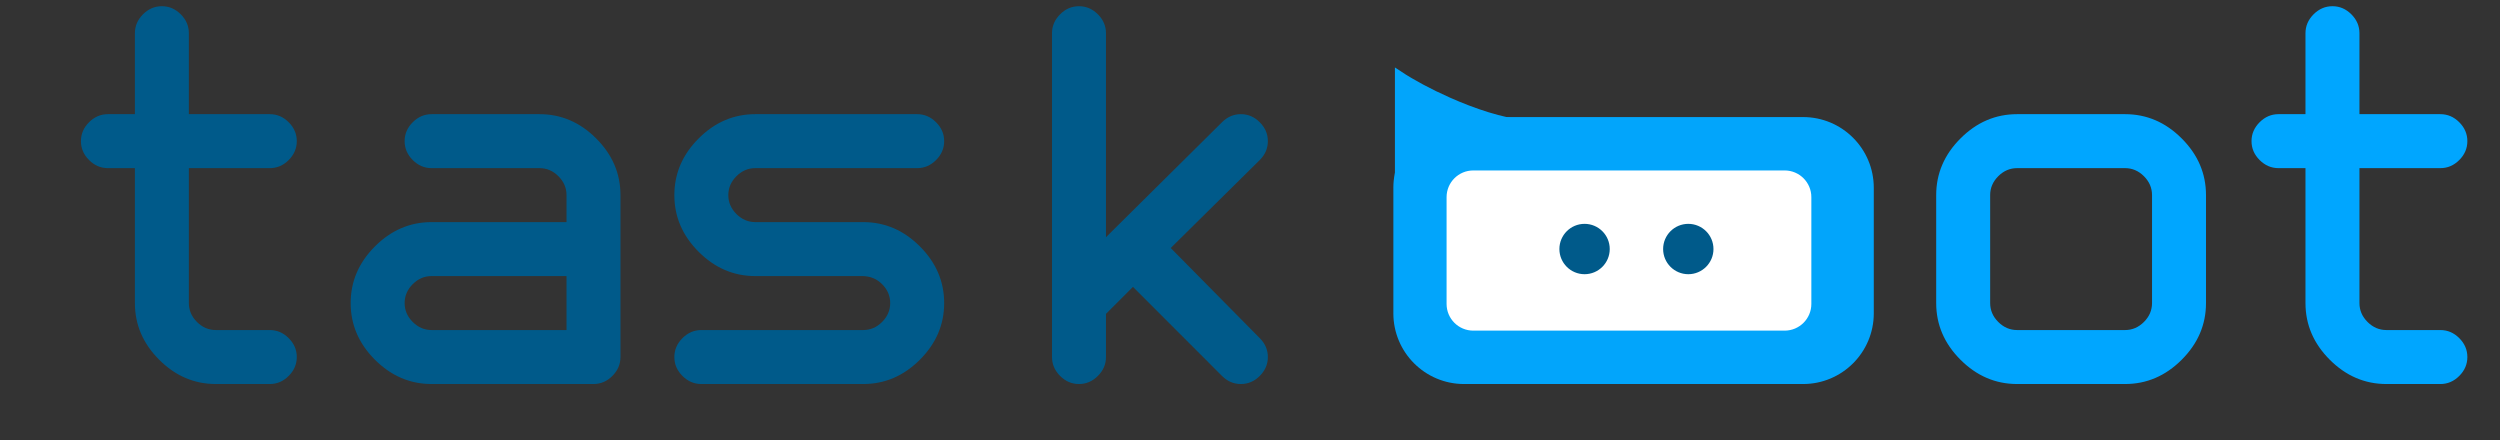 <svg width="500" height="88" viewBox="0 0 500 88" fill="none" xmlns="http://www.w3.org/2000/svg">
<rect x="0" y="0" width="500" height="88" fill="#333333" stroke="none"/>
<path d="M403.427 76.805C399.11 76.805 395.333 75.185 392.096 71.947C388.857 68.709 387.238 64.931 387.238 60.613V39.024C387.238 34.706 388.857 30.928 392.096 27.69C395.333 24.451 399.11 22.832 403.427 22.832H425.012C429.329 22.832 433.107 24.451 436.343 27.69C439.582 30.928 441.201 34.706 441.201 39.024V60.613C441.201 64.931 439.582 68.709 436.343 71.947C433.107 75.185 429.329 76.805 425.012 76.805H403.427ZM430.407 39.024C430.407 37.584 429.868 36.325 428.79 35.246C427.71 34.166 426.45 33.627 425.012 33.627H403.427C401.987 33.627 400.729 34.166 399.649 35.246C398.571 36.325 398.032 37.584 398.032 39.024V60.613C398.032 62.052 398.571 63.312 399.649 64.391C400.729 65.471 401.987 66.01 403.427 66.01H425.012C426.45 66.01 427.71 65.471 428.79 64.391C429.868 63.312 430.407 62.052 430.407 60.613V39.024ZM455.701 33.627C454.261 33.627 453.002 33.087 451.923 32.007C450.843 30.928 450.304 29.669 450.304 28.229C450.304 26.79 450.843 25.531 451.923 24.451C453.002 23.372 454.261 22.832 455.701 22.832H461.096V6.64C461.096 5.201 461.637 3.942 462.715 2.862C463.795 1.783 465.053 1.243 466.493 1.243C467.932 1.243 469.19 1.783 470.27 2.862C471.349 3.942 471.89 5.201 471.89 6.64V22.832H488.076C489.516 22.832 490.776 23.372 491.854 24.451C492.934 25.531 493.473 26.79 493.473 28.229C493.473 29.669 492.934 30.928 491.854 32.007C490.776 33.087 489.516 33.627 488.076 33.627H471.89V60.613C471.89 62.052 472.429 63.312 473.507 64.391C474.587 65.471 475.845 66.01 477.285 66.01H488.076C489.516 66.01 490.776 66.55 491.854 67.629C492.934 68.709 493.473 69.968 493.473 71.407C493.473 72.847 492.934 74.106 491.854 75.185C490.776 76.265 489.516 76.805 488.076 76.805H477.285C472.968 76.805 469.19 75.185 465.954 71.947C462.715 68.709 461.096 64.931 461.096 60.613V33.627H455.701Z" fill="#00A6FF"/>
<path d="M278.672 37.555C278.672 29.744 285.003 23.413 292.811 23.413H360.618C368.428 23.413 374.757 29.744 374.757 37.555V62.663C374.757 70.473 368.428 76.805 360.618 76.805H292.811C285.003 76.805 278.672 70.473 278.672 62.663V37.555Z" fill="#02A5FB"/>
<path d="M299.101 29.768C293.453 33.031 285.637 36.763 279.816 39.392V15.036C282.29 16.672 285.825 18.589 289.667 20.291C294.66 22.503 300.324 24.422 305.003 24.861C305.345 24.893 305.596 24.94 305.774 24.988C305.719 25.063 305.647 25.152 305.555 25.255C304.566 26.364 302.251 27.949 299.101 29.768ZM306.073 25.104C306.073 25.104 306.073 25.103 306.069 25.101C306.073 25.102 306.073 25.104 306.073 25.104Z" fill="#02A5FB" stroke="#02A5FB" stroke-width="1.662"/>
<path d="M356.932 34.091H294.654C291.706 34.091 289.316 36.482 289.316 39.431V60.787C289.316 63.736 291.706 66.126 294.654 66.126H356.932C359.88 66.126 362.27 63.736 362.27 60.787V39.431C362.27 36.482 359.88 34.091 356.932 34.091Z" fill="white"/>
<path d="M337.66 54.841C340.44 54.841 342.694 52.587 342.694 49.805C342.694 47.024 340.44 44.77 337.66 44.77C334.879 44.77 332.625 47.024 332.625 49.805C332.625 52.587 334.879 54.841 337.66 54.841Z" fill="#005A8A"/>
<path d="M316.914 54.841C319.694 54.841 321.948 52.587 321.948 49.805C321.948 47.024 319.694 44.77 316.914 44.77C314.133 44.77 311.879 47.024 311.879 49.805C311.879 52.587 314.133 54.841 316.914 54.841Z" fill="#005A8A"/>
<path d="M21.584 33.627C20.145 33.627 18.886 33.087 17.806 32.007C16.727 30.928 16.188 29.669 16.188 28.229C16.188 26.79 16.727 25.531 17.806 24.451C18.886 23.372 20.145 22.832 21.584 22.832H26.98V6.64C26.98 5.201 27.52 3.942 28.599 2.862C29.678 1.783 30.937 1.243 32.376 1.243C33.815 1.243 35.074 1.783 36.153 2.862C37.233 3.942 37.772 5.201 37.772 6.64V22.832H53.961C55.4 22.832 56.659 23.372 57.738 24.451C58.817 25.531 59.357 26.79 59.357 28.229C59.357 29.669 58.817 30.928 57.738 32.007C56.659 33.087 55.4 33.627 53.961 33.627H37.772V60.613C37.772 62.052 38.312 63.312 39.391 64.391C40.47 65.471 41.729 66.01 43.168 66.01H53.961C55.4 66.01 56.659 66.55 57.738 67.629C58.817 68.709 59.357 69.968 59.357 71.407C59.357 72.847 58.817 74.106 57.738 75.185C56.659 76.265 55.4 76.805 53.961 76.805H43.168C38.851 76.805 35.074 75.185 31.836 71.947C28.599 68.709 26.98 64.931 26.98 60.613V33.627H21.584ZM86.322 76.805C82.005 76.805 78.228 75.185 74.99 71.947C71.752 68.709 70.133 64.931 70.133 60.613C70.133 56.295 71.752 52.517 74.99 49.279C78.228 46.04 82.005 44.421 86.322 44.421H113.303V39.024C113.303 37.584 112.763 36.325 111.684 35.246C110.605 34.166 109.345 33.627 107.906 33.627H86.322C84.883 33.627 83.624 33.087 82.544 32.007C81.465 30.928 80.926 29.669 80.926 28.229C80.926 26.79 81.465 25.531 82.544 24.451C83.624 23.372 84.883 22.832 86.322 22.832H107.906C112.223 22.832 116.001 24.451 119.238 27.69C122.476 30.928 124.095 34.706 124.095 39.024V71.407C124.095 72.847 123.555 74.106 122.476 75.185C121.397 76.265 120.138 76.805 118.699 76.805H86.322ZM113.303 55.215H86.322C84.883 55.215 83.624 55.755 82.544 56.835C81.465 57.914 80.926 59.174 80.926 60.613C80.926 62.052 81.465 63.312 82.544 64.391C83.624 65.471 84.883 66.01 86.322 66.01H113.303V55.215ZM151.06 55.215C146.743 55.215 142.966 53.596 139.728 50.358C136.49 47.12 134.871 43.342 134.871 39.024C134.871 34.706 136.49 30.928 139.728 27.69C142.966 24.451 146.743 22.832 151.06 22.832H183.437C184.876 22.832 186.134 23.372 187.214 24.451C188.293 25.531 188.834 26.79 188.834 28.229C188.834 29.669 188.293 30.928 187.214 32.007C186.134 33.087 184.876 33.627 183.437 33.627C163.291 33.627 152.499 33.627 151.06 33.627C149.621 33.627 148.362 34.166 147.283 35.246C146.203 36.325 145.664 37.584 145.664 39.024C145.664 40.463 146.203 41.722 147.283 42.802C148.362 43.881 149.621 44.421 151.06 44.421H172.645C176.961 44.421 180.739 46.04 183.976 49.279C187.214 52.517 188.834 56.295 188.834 60.613C188.834 64.931 187.214 68.709 183.976 71.947C180.739 75.185 176.961 76.805 172.645 76.805H140.268C138.829 76.805 137.569 76.265 136.49 75.185C135.411 74.106 134.871 72.847 134.871 71.407C134.871 69.968 135.411 68.709 136.49 67.629C137.569 66.55 138.829 66.01 140.268 66.01H172.645C174.084 66.01 175.343 65.471 176.422 64.391C177.501 63.312 178.04 62.052 178.04 60.613C178.04 59.174 177.501 57.914 176.422 56.835C175.343 55.755 174.012 55.215 172.429 55.215H151.06ZM248.175 76.805C246.736 76.805 245.478 76.265 244.398 75.185L226.59 57.374L221.195 62.772V71.407C221.195 72.847 220.654 74.106 219.576 75.185C218.495 76.265 217.237 76.805 215.798 76.805C214.358 76.805 213.1 76.265 212.02 75.185C210.942 74.106 210.401 72.847 210.401 71.407V6.64C210.401 5.201 210.942 3.942 212.02 2.862C213.1 1.783 214.358 1.243 215.798 1.243C217.237 1.243 218.495 1.783 219.576 2.862C220.654 3.942 221.195 5.201 221.195 6.64V47.444L244.398 24.451C245.478 23.372 246.736 22.832 248.175 22.832C249.615 22.832 250.873 23.372 251.953 24.451C253.031 25.531 253.572 26.79 253.572 28.229C253.572 29.669 253.031 30.928 251.953 32.007L234.145 49.602L251.953 67.629C253.031 68.709 253.572 69.968 253.572 71.407C253.572 72.847 253.031 74.106 251.953 75.185C250.873 76.265 249.615 76.805 248.175 76.805Z" fill="#005A8A"/>
</svg>
